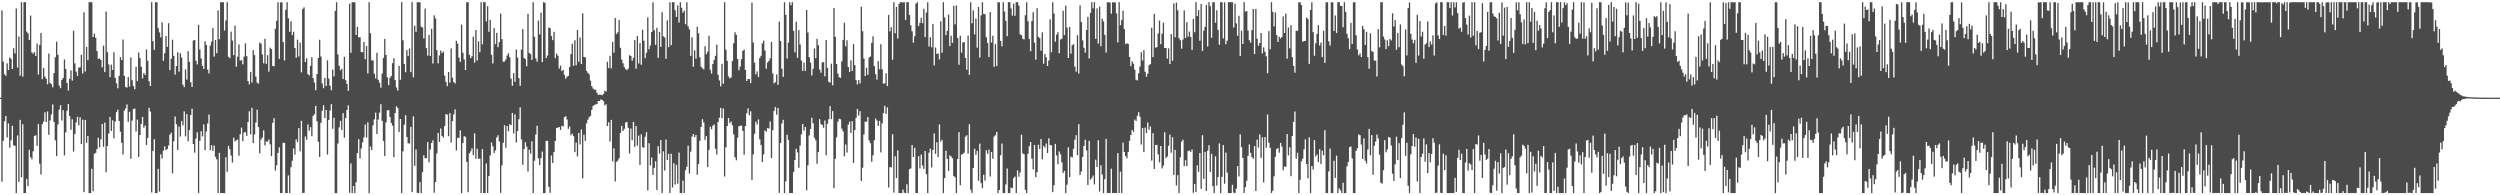 <?xml version="1.0" encoding="UTF-8"?>
<svg xmlns="http://www.w3.org/2000/svg" width="1920" height="150">
  <path d="M0 75.000h1v1.000H0zM1 7.974h1v131.617H1zM2 47.308h1v60.821H2zM3 57.009h1v36.163H3zM4 58.250h1v30.812H4zM5 48.633h1v56.959H5zM6 53.764h1v41.008H6zM7 44.129h1v69.314H7zM8 45.138h1v62.630H8zM9 52.912h1v43.685H9zM10 37.014h1v74.592H10zM11 41.140h1v70.878H11zM12 6.569h1v141.723H12zM13 51.871h1v52.106H13zM14 28.075h1v111.640H14zM15 58.121h1v33.920H15zM16 1.708h1v134.399H16zM17 58.887h1v36.512H17zM18 1.714h1v146.578H18zM19 1.708h1v146.585H19zM20 24.262h1v113.172H20zM21 25.589h1v117.378H21zM22 30.687h1v84.308H22zM23 11.940h1v108.863H23zM24 40.200h1v82.174H24zM25 41.343h1v74.870H25zM26 40.049h1v64.366H26zM27 43.024h1v60.831H27zM28 33.501h1v78.477H28zM29 57.271h1v37.925H29zM30 34.484h1v91.229H30zM31 25.298h1v108.717H31zM32 60.809h1v34.509H32zM33 52.187h1v41.185H33zM34 58.806h1v27.477H34zM35 60.454h1v33.252H35zM36 64.727h1v20.855H36zM37 41.096h1v62.499H37zM38 63.649h1v28.889H38zM39 64.737h1v23.122H39zM40 67.079h1v13.105H40zM41 56.171h1v37.407H41zM42 44.015h1v63.780H42zM43 31.978h1v87.865H43zM44 42.036h1v53.583H44zM45 65.686h1v18.511H45zM46 67.733h1v13.043H46zM47 61.464h1v31.054H47zM48 59.845h1v24.713H48zM49 45.670h1v73.640H49zM50 52.949h1v48.737H50zM51 63.753h1v21.345H51zM52 69.536h1v10.306H52zM53 60.559h1v28.540H53zM54 54.083h1v45.552H54zM55 61.922h1v29.688H55zM56 23.569h1v92.859H56zM57 48.670h1v54.265H57zM58 54.973h1v39.106H58zM59 58.317h1v31.407H59zM60 51.912h1v44.355H60zM61 51.670h1v38.398H61zM62 41.994h1v68.705H62zM63 56.410h1v35.525H63zM64 9.480h1v138.053H64zM65 54.863h1v37.221H65zM66 35.955h1v73.702H66zM67 46.247h1v58.185H67zM68 1.708h1v146.585H68zM69 1.708h1v146.584H69zM70 1.708h1v127.950H70zM71 28.438h1v118.432H71zM72 25.797h1v92.264H72zM73 28.977h1v88.450H73zM74 39.175h1v75.370H74zM75 45.249h1v60.515H75zM76 44.837h1v68.334H76zM77 46.016h1v61.022H77zM78 51.660h1v43.573H78zM79 35.080h1v77.662H79zM80 55.379h1v38.753H80zM81 8.834h1v123.481H81zM82 40.052h1v72.094H82zM83 49.479h1v53.075H83zM84 59.262h1v30.560H84zM85 49.622h1v50.905H85zM86 53.701h1v38.729H86zM87 40.200h1v66.026H87zM88 59.779h1v33.564H88zM89 64.023h1v22.087H89zM90 67.789h1v16.441H90zM91 58.255h1v34.677H91zM92 43.944h1v57.104H92zM93 46.189h1v63.539H93zM94 30.351h1v88.322H94zM95 58.287h1v26.604H95zM96 66.784h1v16.490H96zM97 67.265h1v12.960H97zM98 59.083h1v34.448H98zM99 66.452h1v19.377H99zM100 44.154h1v77.758H100zM101 61.663h1v30.886H101zM102 66.022h1v17.765H102zM103 68.570h1v14.779H103zM104 51.236h1v49.890H104zM105 62.272h1v29.574H105zM106 40.369h1v80.180H106zM107 44.589h1v59.078H107zM108 51.230h1v43.976H108zM109 60.208h1v29.716H109zM110 55.943h1v42.170H110zM111 57.541h1v38.767H111zM112 37.933h1v73.491H112zM113 46.735h1v59.148H113zM114 62.440h1v20.303H114zM115 66.011h1v19.688H115zM116 1.708h1v146.031H116zM117 31.644h1v84.253H117zM118 38.233h1v68.707H118zM119 1.708h1v146.585H119zM120 1.739h1v146.553H120zM121 21.654h1v107.977H121zM122 24.887h1v122.333H122zM123 28.742h1v89.777H123zM124 17.135h1v104.679H124zM125 46.698h1v68.990H125zM126 40.906h1v71.552H126zM127 27.649h1v87.653H127zM128 36.077h1v78.358H128zM129 17.806h1v93.896H129zM130 53.850h1v49.562H130zM131 45.149h1v56.781H131zM132 30.482h1v102.666H132zM133 42.832h1v65.644H133zM134 57.286h1v32.153H134zM135 50.746h1v44.754H135zM136 40.160h1v75.059H136zM137 55.050h1v42.108H137zM138 40.879h1v63.991H138zM139 44.116h1v48.791H139zM140 65.049h1v31.241H140zM141 66.929h1v18.617H141zM142 53.291h1v51.395H142zM143 61.154h1v26.480H143zM144 39.262h1v69.247H144zM145 47.516h1v52.411H145zM146 63.170h1v25.148H146zM147 66.728h1v16.712H147zM148 31.115h1v79.507H148zM149 30.708h1v86.545H149zM150 46.573h1v59.795H150zM151 49.439h1v52.079H151zM152 18.991h1v129.203H152zM153 38.028h1v70.123H153zM154 44.891h1v55.873H154zM155 50.637h1v54.132H155zM156 52.919h1v42.684H156zM157 31.726h1v83.583H157zM158 34.622h1v66.335H158zM159 53.474h1v41.399H159zM160 56.381h1v31.594H160zM161 35.024h1v80.317H161zM162 32.074h1v79.493H162zM163 21.466h1v94.334H163zM164 43.460h1v68.314H164zM165 30.678h1v89.742H165zM166 40.838h1v81.567H166zM167 7.920h1v140.372H167zM168 30.095h1v87.312H168zM169 1.708h1v146.585H169zM170 1.715h1v146.492H170zM171 1.708h1v146.585H171zM172 23.460h1v124.830H172zM173 15.796h1v104.969H173zM174 1.708h1v130.231H174zM175 43.635h1v68.416H175zM176 44.610h1v69.965H176zM177 24.291h1v95.152H177zM178 31.167h1v93.693H178zM179 42.399h1v63.313H179zM180 19.691h1v88.733H180zM181 51.263h1v56.493H181zM182 43.538h1v63.599H182zM183 34.084h1v85.555H183zM184 46.606h1v56.453H184zM185 46.157h1v51.843H185zM186 49.348h1v59.036H186zM187 43.471h1v58.339H187zM188 33.326h1v68.179H188zM189 43.101h1v61.259H189zM190 62.293h1v31.400H190zM191 64.789h1v20.657H191zM192 55.204h1v47.972H192zM193 63.375h1v19.468H193zM194 38.485h1v71.443H194zM195 42.340h1v60.911H195zM196 58.807h1v35.286H196zM197 63.463h1v20.819H197zM198 64.257h1v33.354H198zM199 32.679h1v85.073H199zM200 33.537h1v73.582H200zM201 41.903h1v63.708H201zM202 48.653h1v51.431H202zM203 29.785h1v81.871H203zM204 49.124h1v59.469H204zM205 42.403h1v66.473H205zM206 55.053h1v52.074H206zM207 36.600h1v74.238H207zM208 37.658h1v82.293H208zM209 50.578h1v43.725H209zM210 50.972h1v39.788H210zM211 22.128h1v108.919H211zM212 15.991h1v110.960H212zM213 1.716h1v115.721H213zM214 45.214h1v67.955H214zM215 1.922h1v146.362H215zM216 1.729h1v146.562H216zM217 32.324h1v77.276H217zM218 46.454h1v63.245H218zM219 7.515h1v140.777H219zM220 1.708h1v146.585H220zM221 14.012h1v120.691H221zM222 24.400h1v123.892H222zM223 16.402h1v111.988H223zM224 26.947h1v96.506H224zM225 24.365h1v89.646H225zM226 36.823h1v81.906H226zM227 44.368h1v62.607H227zM228 30.457h1v78.644H228zM229 43.400h1v54.987H229zM230 32.737h1v83.411H230zM231 55.563h1v37.219H231zM232 6.861h1v141.431H232zM233 5.607h1v142.477H233zM234 47.614h1v57.204H234zM235 44.818h1v62.498H235zM236 56.916h1v38.630H236zM237 57.965h1v42.438H237zM238 50.517h1v47.154H238zM239 43.922h1v60.691H239zM240 59.971h1v29.029H240zM241 63.387h1v24.329H241zM242 69.317h1v12.008H242zM243 56.952h1v36.234H243zM244 44.551h1v64.349H244zM245 30.516h1v90.002H245zM246 43.439h1v50.858H246zM247 64.178h1v20.857H247zM248 67.737h1v13.095H248zM249 59.848h1v30.754H249zM250 66.073h1v18.388H250zM251 46.399h1v72.335H251zM252 60.261h1v31.824H252zM253 65.836h1v19.122H253zM254 69.319h1v10.711H254zM255 53.383h1v45.475H255zM256 58.629h1v31.805H256zM257 8.365h1v139.924H257zM258 1.708h1v146.575H258zM259 41.792h1v68.507H259zM260 50.489h1v47.414H260zM261 54.036h1v38.771H261zM262 52.881h1v46.927H262zM263 60.726h1v26.112H263zM264 43.633h1v62.103H264zM265 61.605h1v29.048H265zM266 64.448h1v19.964H266zM267 69.742h1v11.199H267zM268 2.850h1v145.229H268zM269 40.565h1v84.912H269zM270 1.708h1v146.585H270zM271 1.708h1v141.125H271zM272 1.776h1v146.500H272zM273 26.837h1v113.168H273zM274 20.595h1v96.922H274zM275 28.667h1v78.224H275zM276 28.518h1v93.164H276zM277 39.911h1v74.098H277zM278 40.178h1v69.063H278zM279 32.221h1v73.226H279zM280 45.470h1v50.137H280zM281 35.437h1v70.162H281zM282 56.410h1v37.554H282zM283 1.710h1v146.557H283zM284 25.493h1v87.055H284zM285 46.272h1v68.922H285zM286 46.494h1v49.769H286zM287 56.569h1v35.135H287zM288 60.216h1v26.270H288zM289 40.547h1v62.295H289zM290 61.311h1v30.524H290zM291 63.487h1v22.983H291zM292 67.328h1v12.701H292zM293 56.483h1v36.323H293zM294 44.465h1v63.783H294zM295 29.934h1v89.857H295zM296 42.232h1v51.770H296zM297 59.378h1v25.344H297zM298 65.363h1v19.226H298zM299 59.757h1v30.160H299zM300 58.410h1v36.020H300zM301 48.553h1v47.893H301zM302 44.749h1v75.979H302zM303 61.492h1v25.364H303zM304 67.166h1v14.519H304zM305 69.540h1v13.455H305zM306 50.590h1v50.778H306zM307 61.223h1v30.184H307zM308 1.708h1v146.585H308zM309 30.901h1v85.309H309zM310 49.085h1v46.666H310zM311 55.502h1v32.962H311zM312 38.523h1v66.650H312zM313 43.103h1v66.971H313zM314 37.221h1v72.988H314zM315 55.388h1v41.988H315zM316 1.709h1v145.825H316zM317 59.402h1v29.983H317zM318 19.749h1v107.580H318zM319 24.460h1v90.371H319zM320 1.708h1v146.340H320zM321 1.708h1v146.585H321zM322 1.717h1v138.144H322zM323 20.537h1v127.755H323zM324 21.103h1v111.100H324zM325 29.482h1v89.793H325zM326 6.603h1v115.019H326zM327 36.901h1v84.599H327zM328 42.678h1v66.417H328zM329 26.887h1v97.783H329zM330 43.031h1v71.771H330zM331 22.121h1v87.661H331zM332 48.812h1v58.962H332zM333 11.786h1v136.189H333zM334 14.148h1v125.608H334zM335 38.479h1v79.388H335zM336 48.621h1v53.449H336zM337 42.614h1v66.340H337zM338 38.774h1v59.894H338zM339 40.736h1v63.669H339zM340 39.604h1v65.984H340zM341 58.047h1v38.827H341zM342 62.836h1v24.810H342zM343 66.182h1v21.854H343zM344 55.300h1v49.333H344zM345 63.488h1v23.383H345zM346 37.216h1v72.297H346zM347 59.641h1v33.413H347zM348 62.992h1v24.813H348zM349 64.127h1v19.882H349zM350 31.406h1v84.229H350zM351 33.553h1v72.325H351zM352 44.314h1v61.534H352zM353 47.508h1v52.631H353zM354 18.929h1v129.327H354zM355 40.435h1v69.467H355zM356 45.643h1v58.906H356zM357 53.746h1v51.373H357zM358 1.708h1v122.645H358zM359 1.730h1v145.935H359zM360 42.162h1v75.599H360zM361 44.645h1v71.567H361zM362 43.211h1v70.713H362zM363 28.177h1v90.972H363zM364 48.068h1v54.373H364zM365 23.058h1v98.878H365zM366 46.520h1v67.716H366zM367 31.750h1v90.082H367zM368 40.071h1v81.803H368zM369 1.708h1v146.584H369zM370 33.993h1v80.518H370zM371 1.708h1v146.585H371zM372 1.708h1v146.585H372zM373 16.435h1v109.118H373zM374 4.738h1v143.555H374zM375 24.379h1v110.847H375zM376 15.245h1v104.123H376zM377 42.152h1v67.239H377zM378 48.797h1v63.529H378zM379 21.576h1v95.862H379zM380 33.966h1v81.547H380zM381 25.225h1v80.331H381zM382 36.230h1v67.658H382zM383 32.344h1v76.266H383zM384 10.433h1v137.691H384zM385 30.034h1v97.007H385zM386 47.447h1v62.219H386zM387 47.282h1v48.919H387zM388 45.677h1v67.846H388zM389 42.583h1v54.218H389zM390 40.888h1v59.850H390zM391 44.047h1v51.456H391zM392 60.362h1v35.746H392zM393 65.819h1v20.905H393zM394 56.171h1v46.323H394zM395 62.759h1v25.072H395zM396 37.970h1v71.546H396zM397 44.213h1v56.444H397zM398 60.029h1v31.592H398zM399 65.911h1v16.540H399zM400 38.100h1v68.947H400zM401 22.330h1v104.301H401zM402 44.491h1v69.938H402zM403 45.479h1v63.740H403zM404 50.891h1v61.692H404zM405 10.619h1v121.138H405zM406 40.692h1v74.287H406zM407 41.576h1v76.383H407zM408 46.038h1v62.470H408zM409 1.718h1v146.484H409zM410 28.254h1v95.171H410zM411 44.802h1v58.510H411zM412 47.366h1v49.220H412zM413 15.772h1v105.888H413zM414 26.476h1v100.349H414zM415 9.750h1v111.587H415zM416 47.692h1v68.672H416zM417 1.709h1v146.582H417zM418 2.030h1v146.253H418zM419 44.572h1v63.688H419zM420 42.644h1v65.509H420zM421 21.142h1v122.324H421zM422 21.656h1v126.410H422zM423 27.718h1v91.747H423zM424 30.825h1v94.364H424zM425 24.432h1v92.350H425zM426 44.690h1v63.523H426zM427 41.158h1v57.157H427zM428 42.813h1v55.113H428zM429 52.647h1v44.889H429zM430 50.399h1v49.371H430zM431 54.559h1v42.060H431zM432 53.734h1v43.511H432zM433 57.571h1v32.363H433zM434 60.401h1v28.829H434zM435 58.894h1v32.894H435zM436 58.219h1v40.774H436zM437 51.442h1v45.662H437zM438 41.558h1v62.346H438zM439 33.662h1v68.969H439zM440 50.546h1v54.055H440zM441 30.909h1v85.995H441zM442 50.134h1v59.413H442zM443 23.028h1v97.142H443zM444 47.478h1v54.622H444zM445 28.791h1v82.148H445zM446 49.160h1v50.290H446zM447 10.247h1v126.766H447zM448 43.731h1v59.718H448zM449 44.072h1v64.111H449zM450 54.449h1v40.341H450zM451 55.839h1v36.113H451zM452 57.115h1v32.887H452zM453 61.893h1v27.159H453zM454 66.216h1v18.152H454zM455 67.973h1v13.497H455zM456 68.839h1v11.697H456zM457 68.937h1v11.338H457zM458 71.346h1v8.470H458zM459 72.960h1v4.647H459zM460 72.584h1v5.081H460zM461 72.731h1v3.597H461zM462 73.145h1v3.531H462zM463 72.123h1v5.535H463zM464 69.629h1v11.319H464zM465 70.363h1v9.713H465zM466 47.414h1v49.361H466zM467 52.284h1v41.613H467zM468 42.927h1v65.759H468zM469 52.512h1v39.544H469zM470 32.126h1v91.826H470zM471 40.448h1v73.486H471zM472 13.868h1v125.514H472zM473 26.158h1v98.133H473zM474 24.827h1v98.439H474zM475 15.386h1v106.123H475zM476 36.692h1v65.357H476zM477 45.716h1v50.936H477zM478 48.589h1v52.007H478zM479 51.603h1v47.340H479zM480 53.165h1v40.951H480zM481 53.840h1v39.819H481zM482 52.703h1v45.500H482zM483 42.371h1v75.497H483zM484 42.963h1v55.749H484zM485 46.713h1v60.990H485zM486 44.481h1v49.130H486zM487 30.723h1v82.020H487zM488 52.784h1v44.024H488zM489 27.658h1v84.178H489zM490 48.724h1v55.436H490zM491 33.020h1v93.632H491zM492 49.723h1v53.460H492zM493 22.894h1v89.978H493zM494 31.209h1v82.374H494zM495 44.672h1v60.316H495zM496 40.505h1v60.991H496zM497 13.360h1v132.903H497zM498 37.855h1v72.188H498zM499 34.794h1v92.222H499zM500 24.645h1v96.357H500zM501 1.809h1v132.537H501zM502 23.312h1v105.627H502zM503 34.434h1v89.424H503zM504 21.276h1v124.615H504zM505 44.392h1v67.866H505zM506 24.535h1v93.451H506zM507 36.010h1v71.582H507zM508 9.434h1v138.858H508zM509 27.904h1v88.342H509zM510 28.788h1v102.193H510zM511 45.137h1v62.053H511zM512 15.610h1v107.291H512zM513 36.179h1v81.998H513zM514 1.729h1v146.460H514zM515 34.735h1v83.343H515zM516 1.708h1v142.337H516zM517 1.708h1v123.618H517zM518 7.850h1v133.886H518zM519 12.936h1v113.623H519zM520 4.023h1v137.016H520zM521 17.374h1v99.807H521zM522 1.708h1v146.585H522zM523 5.937h1v142.355H523zM524 9.721h1v128.988H524zM525 8.156h1v140.058H525zM526 18.661h1v112.099H526zM527 1.708h1v126.342H527zM528 20.286h1v91.630H528zM529 22.602h1v110.663H529zM530 42.866h1v73.589H530zM531 28.673h1v76.255H531zM532 51.229h1v51.662H532zM533 38.650h1v66.670H533zM534 45.074h1v58.566H534zM535 20.537h1v113.712H535zM536 25.553h1v100.350H536zM537 44.054h1v64.100H537zM538 51.222h1v46.258H538zM539 52.514h1v39.055H539zM540 53.255h1v40.857H540zM541 35.481h1v71.916H541zM542 41.678h1v62.816H542zM543 39.662h1v88.719H543zM544 27.391h1v87.749H544zM545 53.537h1v43.778H545zM546 56.506h1v42.785H546zM547 49.097h1v47.476H547zM548 46.020h1v49.580H548zM549 42.917h1v71.243H549zM550 34.311h1v84.396H550zM551 57.420h1v36.336H551zM552 61.771h1v28.629H552zM553 66.369h1v16.541H553zM554 48.992h1v41.788H554zM555 64.316h1v18.999H555zM556 1.708h1v133.884H556zM557 38.151h1v74.961H557zM558 46.734h1v50.086H558zM559 58.646h1v32.028H559zM560 60.232h1v34.362H560zM561 59.501h1v33.768H561zM562 46.880h1v49.395H562zM563 33.236h1v69.942H563zM564 24.769h1v96.065H564zM565 26.753h1v96.361H565zM566 45.307h1v60.414H566zM567 53.976h1v43.040H567zM568 51.077h1v45.508H568zM569 45.482h1v51.006H569zM570 39.064h1v61.489H570zM571 38.110h1v80.707H571zM572 53.703h1v43.055H572zM573 62.226h1v24.747H573zM574 60.679h1v22.505H574zM575 60.720h1v27.795H575zM576 63.805h1v21.703H576zM577 1.988h1v136.186H577zM578 32.595h1v86.015H578zM579 48.064h1v54.699H579zM580 57.073h1v36.351H580zM581 54.825h1v40.697H581zM582 59.207h1v32.483H582zM583 44.496h1v62.468H583zM584 42.877h1v68.503H584zM585 33.329h1v91.142H585zM586 31.181h1v87.468H586zM587 38.744h1v61.446H587zM588 52.794h1v48.423H588zM589 48.091h1v50.263H589zM590 46.827h1v51.898H590zM591 44.776h1v48.440H591zM592 32.167h1v89.294H592zM593 56.369h1v43.635H593zM594 64.031h1v21.132H594zM595 63.080h1v19.094H595zM596 57.213h1v30.921H596zM597 65.161h1v17.746H597zM598 16.511h1v131.592H598zM599 31.465h1v78.413H599zM600 52.781h1v42.096H600zM601 59.042h1v32.961H601zM602 1.744h1v146.549H602zM603 11.349h1v127.856H603zM604 44.898h1v58.534H604zM605 32.670h1v74.757H605zM606 1.708h1v146.582H606zM607 4.018h1v144.273H607zM608 1.708h1v146.584H608zM609 23.716h1v108.438H609zM610 40.214h1v82.689H610zM611 16.709h1v97.533H611zM612 44.403h1v72.640H612zM613 23.136h1v105.738H613zM614 34.199h1v77.622H614zM615 46.509h1v56.687H615zM616 54.427h1v40.816H616zM617 48.030h1v52.330H617zM618 54.470h1v43.007H618zM619 7.667h1v138.447H619zM620 25.000h1v101.970H620zM621 43.939h1v60.031H621zM622 48.057h1v50.967H622zM623 57.965h1v32.472H623zM624 52.873h1v41.830H624zM625 37.237h1v68.482H625zM626 44.643h1v63.097H626zM627 29.776h1v95.984H627zM628 34.740h1v82.118H628zM629 53.469h1v38.026H629zM630 55.787h1v39.597H630zM631 47.899h1v48.016H631zM632 47.718h1v50.445H632zM633 58.632h1v33.947H633zM634 30.670h1v88.578H634zM635 52.072h1v43.080H635zM636 62.783h1v28.794H636zM637 63.537h1v18.028H637zM638 48.897h1v42.670H638zM639 65.530h1v19.758H639zM640 6.208h1v138.277H640zM641 28.210h1v93.771H641zM642 49.186h1v56.315H642zM643 56.511h1v36.949H643zM644 59.300h1v31.961H644zM645 59.788h1v31.815H645zM646 47.142h1v51.620H646zM647 30.618h1v70.275H647zM648 17.477h1v102.567H648zM649 35.632h1v75.302H649zM650 30.901h1v86.240H650zM651 51.458h1v44.269H651zM652 55.270h1v38.176H652zM653 46.380h1v55.665H653zM654 54.481h1v38.611H654zM655 33.825h1v91.324H655zM656 49.958h1v49.924H656zM657 61.533h1v28.865H657zM658 64.820h1v18.836H658zM659 61.369h1v27.423H659zM660 64.063h1v21.342H660zM661 5.131h1v133.850H661zM662 24.009h1v104.824H662zM663 44.963h1v58.308H663zM664 58.401h1v34.919H664zM665 52.042h1v41.504H665zM666 57.422h1v32.469H666zM667 44.103h1v63.672H667zM668 43.393h1v66.636H668zM669 32.981h1v91.269H669zM670 27.923h1v91.346H670zM671 50.818h1v56.906H671zM672 56.994h1v34.019H672zM673 61.154h1v31.434H673zM674 46.918h1v49.766H674zM675 53.217h1v39.590H675zM676 33.936h1v83.101H676zM677 53.201h1v41.613H677zM678 64.174h1v22.654H678zM679 64.096h1v17.168H679zM680 56.227h1v31.275H680zM681 66.108h1v16.385H681zM682 11.447h1v132.526H682zM683 24.128h1v104.231H683zM684 20.869h1v107.637H684zM685 45.855h1v57.233H685zM686 1.708h1v146.190H686zM687 25.533h1v94.501H687zM688 5.323h1v131.424H688zM689 29.615h1v85.832H689zM690 2.973h1v145.319H690zM691 1.708h1v146.585H691zM692 1.708h1v146.572H692zM693 1.911h1v143.685H693zM694 1.708h1v146.305H694zM695 15.409h1v132.883H695zM696 1.708h1v139.816H696zM697 1.708h1v146.563H697zM698 11.585h1v118.366H698zM699 19.472h1v109.842H699zM700 24.000h1v87.434H700zM701 32.768h1v87.830H701zM702 27.814h1v85.758H702zM703 2.780h1v145.431H703zM704 1.714h1v146.579H704zM705 20.042h1v99.978H705zM706 17.496h1v111.853H706zM707 13.616h1v105.072H707zM708 17.840h1v109.313H708zM709 6.716h1v122.941H709zM710 28.499h1v87.490H710zM711 9.635h1v124.111H711zM712 1.723h1v146.507H712zM713 35.681h1v81.576H713zM714 28.525h1v85.595H714zM715 36.293h1v92.294H715zM716 18.330h1v96.824H716zM717 50.227h1v52.206H717zM718 36.467h1v81.665H718zM719 41.391h1v67.913H719zM720 41.112h1v79.521H720zM721 45.608h1v49.910H721zM722 16.337h1v92.388H722zM723 40.514h1v66.843H723zM724 1.708h1v146.583H724zM725 13.372h1v123.397H725zM726 27.056h1v88.734H726zM727 23.690h1v98.352H727zM728 11.165h1v120.173H728zM729 35.440h1v83.932H729zM730 27.368h1v92.855H730zM731 32.895h1v88.712H731zM732 4.489h1v130.704H732zM733 18.737h1v117.526H733zM734 4.188h1v144.092H734zM735 29.163h1v92.917H735zM736 49.710h1v51.770H736zM737 27.458h1v114.759H737zM738 40.423h1v78.237H738zM739 32.541h1v85.738H739zM740 32.383h1v84.811H740zM741 44.522h1v60.432H741zM742 53.625h1v50.255H742zM743 27.239h1v90.720H743zM744 57.523h1v37.877H744zM745 1.732h1v143.924H745zM746 17.865h1v130.300H746zM747 7.999h1v120.989H747zM748 26.412h1v87.852H748zM749 14.220h1v104.717H749zM750 36.633h1v79.291H750zM751 5.283h1v133.447H751zM752 44.258h1v66.074H752zM753 11.759h1v128.950H753zM754 1.708h1v142.764H754zM755 10.668h1v123.541H755zM756 10.968h1v127.721H756zM757 28.577h1v86.835H757zM758 32.955h1v85.151H758zM759 43.781h1v71.115H759zM760 9.291h1v126.293H760zM761 32.661h1v84.037H761zM762 27.445h1v94.508H762zM763 51.295h1v53.587H763zM764 33.896h1v69.991H764zM765 50.739h1v50.584H765zM766 1.708h1v146.585H766zM767 1.831h1v144.069H767zM768 31.394h1v87.902H768zM769 35.559h1v74.726H769zM770 1.708h1v146.584H770zM771 8.920h1v139.333H771zM772 16.005h1v125.640H772zM773 27.790h1v101.593H773zM774 1.708h1v146.585H774zM775 1.708h1v146.585H775zM776 6.467h1v137.562H776zM777 11.963h1v132.545H777zM778 2.825h1v133.877H778zM779 12.156h1v123.423H779zM780 1.708h1v146.584H780zM781 1.708h1v129.107H781zM782 4.243h1v131.496H782zM783 26.406h1v106.126H783zM784 26.991h1v76.475H784zM785 29.773h1v88.056H785zM786 30.314h1v88.137H786zM787 11.711h1v134.055H787zM788 1.763h1v146.464H788zM789 16.302h1v101.829H789zM790 29.986h1v82.337H790zM791 39.351h1v69.698H791zM792 16.172h1v105.663H792zM793 9.318h1v120.822H793zM794 32.694h1v78.668H794zM795 45.839h1v90.212H795zM796 6.263h1v125.909H796zM797 28.270h1v82.908H797zM798 29.289h1v85.197H798zM799 38.900h1v67.894H799zM800 24.901h1v97.588H800zM801 48.939h1v63.066H801zM802 41.540h1v71.819H802zM803 43.996h1v66.239H803zM804 50.713h1v66.813H804zM805 46.461h1v59.755H805zM806 14.844h1v96.469H806zM807 40.155h1v71.521H807zM808 1.719h1v145.839H808zM809 10.411h1v131.880H809zM810 32.006h1v78.515H810zM811 26.580h1v92.789H811zM812 24.681h1v101.391H812zM813 40.895h1v75.445H813zM814 30.359h1v88.095H814zM815 29.718h1v94.967H815zM816 8.250h1v124.544H816zM817 26.966h1v104.212H817zM818 4.332h1v143.961H818zM819 21.210h1v120.609H819zM820 44.534h1v68.618H820zM821 20.802h1v115.219H821zM822 41.219h1v79.085H822zM823 34.686h1v86.273H823zM824 33.922h1v80.432H824zM825 51.133h1v56.241H825zM826 55.056h1v48.783H826zM827 27.036h1v92.114H827zM828 56.438h1v38.872H828zM829 4.097h1v130.308H829zM830 17.013h1v114.743H830zM831 30.970h1v89.578H831zM832 36.687h1v75.402H832zM833 40.409h1v66.957H833zM834 23.021h1v92.558H834zM835 12.831h1v129.268H835zM836 44.893h1v63.282H836zM837 9.946h1v128.058H837zM838 1.708h1v135.080H838zM839 6.384h1v128.441H839zM840 1.708h1v139.865H840zM841 29.853h1v92.824H841zM842 6.454h1v121.863H842zM843 33.476h1v74.262H843zM844 5.100h1v141.945H844zM845 35.520h1v91.408H845zM846 14.365h1v119.672H846zM847 16.412h1v131.879H847zM848 26.716h1v110.856H848zM849 40.415h1v66.219H849zM850 1.708h1v146.584H850zM851 1.779h1v146.379H851zM852 1.971h1v146.321H852zM853 10.510h1v119.023H853zM854 1.708h1v146.580H854zM855 1.946h1v146.217H855zM856 1.717h1v146.464H856zM857 10.358h1v137.934H857zM858 32.565h1v85.060H858zM859 1.709h1v146.584H859zM860 19.367h1v112.474H860zM861 15.318h1v132.975H861zM862 8.192h1v101.318H862zM863 22.324h1v94.406H863zM864 33.960h1v85.965H864zM865 33.193h1v88.389H865zM866 33.717h1v82.917H866zM867 43.720h1v64.479H867zM868 50.790h1v52.965H868zM869 47.124h1v52.654H869zM870 48.894h1v52.324H870zM871 53.514h1v38.348H871zM872 61.249h1v31.619H872zM873 61.788h1v27.159H873zM874 56.264h1v29.907H874zM875 51.083h1v38.583H875zM876 40.162h1v70.818H876zM877 46.503h1v51.789H877zM878 38.528h1v78.297H878zM879 55.126h1v42.856H879zM880 58.999h1v43.258H880zM881 56.604h1v37.416H881zM882 50.062h1v49.543H882zM883 49.258h1v47.837H883zM884 21.282h1v102.044H884zM885 43.831h1v58.454H885zM886 10.612h1v119.206H886zM887 36.600h1v74.812H887zM888 36.199h1v75.064H888zM889 25.629h1v92.902H889zM890 15.761h1v108.931H890zM891 33.888h1v78.252H891zM892 25.845h1v103.489H892zM893 17.389h1v109.843H893zM894 36.888h1v64.710H894zM895 36.901h1v84.512H895zM896 45.027h1v75.136H896zM897 37.108h1v74.799H897zM898 49.178h1v54.232H898zM899 26.180h1v91.095H899zM900 46.713h1v58.632H900zM901 2.561h1v131.749H901zM902 28.642h1v86.506H902zM903 1.998h1v140.510H903zM904 7.909h1v126.619H904zM905 29.300h1v118.991H905zM906 30.926h1v89.895H906zM907 37.399h1v71.413H907zM908 30.412h1v76.897H908zM909 8.056h1v119.609H909zM910 29.132h1v93.957H910zM911 17.016h1v110.586H911zM912 28.135h1v87.854H912zM913 24.279h1v91.293H913zM914 28.424h1v88.227H914zM915 38.374h1v76.432H915zM916 14.595h1v133.463H916zM917 24.714h1v116.562H917zM918 1.708h1v145.733H918zM919 12.384h1v114.583H919zM920 7.737h1v124.233H920zM921 31.268h1v86.302H921zM922 3.138h1v141.904H922zM923 39.103h1v64.730H923zM924 23.594h1v113.801H924zM925 20.611h1v96.064H925zM926 3.917h1v142.763H926zM927 35.699h1v80.067H927zM928 1.708h1v109.843H928zM929 4.773h1v127.270H929zM930 28.962h1v89.173H930zM931 1.724h1v141.176H931zM932 1.708h1v146.585H932zM933 17.436h1v102.614H933zM934 7.896h1v134.662H934zM935 22.890h1v113.170H935zM936 34.346h1v75.779H936zM937 1.708h1v146.585H937zM938 1.708h1v134.058H938zM939 29.520h1v81.846H939zM940 1.731h1v139.418H940zM941 33.936h1v83.256H941zM942 31.174h1v101.363H942zM943 1.708h1v146.585H943zM944 1.708h1v146.585H944zM945 1.708h1v146.585H945zM946 1.710h1v140.219H946zM947 21.121h1v126.816H947zM948 2.767h1v145.526H948zM949 17.991h1v126.972H949zM950 27.493h1v100.044H950zM951 12.062h1v123.486H951zM952 42.944h1v60.207H952zM953 23.571h1v89.495H953zM954 33.815h1v87.493H954zM955 1.708h1v146.503H955zM956 8.947h1v134.767H956zM957 8.513h1v130.356H957zM958 23.488h1v96.165H958zM959 30.941h1v80.022H959zM960 32.716h1v84.623H960zM961 23.118h1v97.567H961zM962 6.872h1v115.022H962zM963 41.597h1v70.559H963zM964 6.875h1v139.776H964zM965 29.727h1v77.508H965zM966 35.111h1v78.179H966zM967 33.099h1v70.136H967zM968 25.352h1v95.932H968zM969 41.040h1v64.401H969zM970 36.413h1v103.739H970zM971 39.664h1v65.607H971zM972 43.239h1v70.149H972zM973 56.230h1v31.749H973zM974 23.892h1v85.734H974zM975 37.814h1v75.689H975zM976 1.708h1v146.495H976zM977 9.137h1v137.373H977zM978 20.334h1v115.039H978zM979 9.603h1v110.784H979zM980 26.938h1v87.608H980zM981 32.223h1v81.407H981zM982 28.203h1v89.087H982zM983 29.533h1v80.168H983zM984 28.407h1v84.158H984zM985 12.682h1v118.140H985zM986 25.369h1v102.351H986zM987 10.512h1v117.672H987zM988 45.114h1v57.846H988zM989 21.069h1v98.265H989zM990 37.137h1v75.988H990zM991 19.337h1v115.981H991zM992 43.943h1v60.451H992zM993 50.587h1v43.049H993zM994 55.826h1v29.842H994zM995 23.670h1v98.193H995zM996 23.584h1v93.760H996zM997 1.781h1v146.433H997zM998 1.783h1v136.296H998zM999 3.874h1v120.021H999zM1000 32.110h1v89.819H1000zM1001 31.527h1v83.139H1001zM1002 31.488h1v75.537H1002zM1003 13.485h1v112.543H1003zM1004 14.646h1v122.286H1004zM1005 49.070h1v56.416H1005zM1006 7.655h1v140.638H1006zM1007 1.718h1v125.757H1007zM1008 24.689h1v105.448H1008zM1009 42.809h1v64.831H1009zM1010 33.280h1v86.900H1010zM1011 26.101h1v92.574H1011zM1012 19.299h1v105.126H1012zM1013 34.982h1v79.589H1013zM1014 32.680h1v93.205H1014zM1015 43.804h1v71.927H1015zM1016 23.614h1v95.707H1016zM1017 48.272h1v51.724H1017zM1018 1.848h1v146.444H1018zM1019 1.708h1v146.563H1019zM1020 31.739h1v99.900H1020zM1021 35.034h1v79.096H1021zM1022 1.716h1v146.564H1022zM1023 1.790h1v146.502H1023zM1024 23.766h1v99.655H1024zM1025 11.885h1v124.710H1025zM1026 25.303h1v94.255H1026zM1027 1.708h1v146.585H1027zM1028 1.708h1v142.944H1028zM1029 4.430h1v141.787H1029zM1030 4.593h1v143.697H1030zM1031 20.920h1v119.403H1031zM1032 1.708h1v146.584H1032zM1033 9.113h1v139.179H1033zM1034 25.950h1v101.872H1034zM1035 29.366h1v95.027H1035zM1036 37.797h1v75.265H1036zM1037 17.557h1v94.979H1037zM1038 33.745h1v87.890H1038zM1039 1.834h1v146.435H1039zM1040 1.708h1v146.585H1040zM1041 27.089h1v88.783H1041zM1042 37.984h1v75.903H1042zM1043 42.502h1v60.695H1043zM1044 41.025h1v62.863H1044zM1045 43.810h1v67.199H1045zM1046 19.911h1v102.239H1046zM1047 22.447h1v83.918H1047zM1048 34.576h1v88.819H1048zM1049 24.459h1v101.145H1049zM1050 43.867h1v70.980H1050zM1051 52.732h1v46.232H1051zM1052 25.590h1v93.662H1052zM1053 39.121h1v64.650H1053zM1054 39.936h1v94.386H1054zM1055 46.508h1v65.401H1055zM1056 46.616h1v62.074H1056zM1057 58.729h1v44.615H1057zM1058 22.355h1v83.990H1058zM1059 36.329h1v82.435H1059zM1060 1.708h1v138.578H1060zM1061 1.708h1v139.339H1061zM1062 28.079h1v102.618H1062zM1063 30.358h1v77.244H1063zM1064 37.708h1v79.282H1064zM1065 30.910h1v83.859H1065zM1066 35.408h1v69.748H1066zM1067 29.943h1v75.792H1067zM1068 31.085h1v80.667H1068zM1069 10.182h1v123.269H1069zM1070 20.335h1v118.670H1070zM1071 15.410h1v110.714H1071zM1072 38.228h1v66.752H1072zM1073 25.297h1v97.637H1073zM1074 36.296h1v73.675H1074zM1075 18.747h1v118.014H1075zM1076 49.556h1v56.549H1076zM1077 50.857h1v44.942H1077zM1078 58.605h1v27.689H1078zM1079 22.585h1v97.115H1079zM1080 42.548h1v67.094H1080zM1081 6.227h1v136.398H1081zM1082 1.857h1v146.373H1082zM1083 25.964h1v92.621H1083zM1084 30.358h1v81.777H1084zM1085 33.268h1v69.629H1085zM1086 30.635h1v82.058H1086zM1087 48.238h1v57.350H1087zM1088 11.387h1v127.983H1088zM1089 42.694h1v63.871H1089zM1090 16.109h1v132.167H1090zM1091 28.046h1v92.613H1091zM1092 24.377h1v93.622H1092zM1093 45.087h1v61.186H1093zM1094 34.229h1v89.955H1094zM1095 33.154h1v77.711H1095zM1096 16.428h1v116.593H1096zM1097 36.161h1v81.447H1097zM1098 31.876h1v92.846H1098zM1099 34.209h1v84.130H1099zM1100 27.137h1v79.025H1100zM1101 42.707h1v66.841H1101zM1102 2.536h1v145.669H1102zM1103 1.798h1v146.136H1103zM1104 27.222h1v100.034H1104zM1105 29.946h1v80.903H1105zM1106 1.708h1v146.295H1106zM1107 1.708h1v146.577H1107zM1108 26.822h1v91.263H1108zM1109 19.983h1v110.689H1109zM1110 27.326h1v91.959H1110zM1111 1.708h1v146.585H1111zM1112 1.708h1v146.579H1112zM1113 6.204h1v142.088H1113zM1114 1.708h1v146.553H1114zM1115 11.909h1v136.384H1115zM1116 1.708h1v146.585H1116zM1117 5.668h1v130.883H1117zM1118 1.717h1v145.639H1118zM1119 10.074h1v111.149H1119zM1120 21.938h1v93.037H1120zM1121 21.216h1v101.722H1121zM1122 24.359h1v93.679H1122zM1123 1.920h1v146.371H1123zM1124 1.709h1v146.557H1124zM1125 13.873h1v111.026H1125zM1126 18.878h1v95.498H1126zM1127 26.545h1v104.524H1127zM1128 11.974h1v113.359H1128zM1129 28.759h1v97.561H1129zM1130 1.708h1v128.910H1130zM1131 27.449h1v87.106H1131zM1132 1.708h1v146.585H1132zM1133 34.807h1v75.801H1133zM1134 23.737h1v87.392H1134zM1135 37.583h1v66.440H1135zM1136 25.030h1v98.438H1136zM1137 24.759h1v94.168H1137zM1138 2.383h1v134.325H1138zM1139 47.207h1v62.529H1139zM1140 38.298h1v80.368H1140zM1141 35.215h1v87.624H1141zM1142 9.121h1v112.752H1142zM1143 38.905h1v75.589H1143zM1144 1.720h1v146.298H1144zM1145 1.715h1v146.578H1145zM1146 10.347h1v131.829H1146zM1147 12.532h1v117.035H1147zM1148 13.026h1v110.425H1148zM1149 14.077h1v132.356H1149zM1150 31.132h1v93.398H1150zM1151 9.763h1v123.538H1151zM1152 33.747h1v84.027H1152zM1153 1.879h1v146.414H1153zM1154 27.445h1v101.527H1154zM1155 5.883h1v122.401H1155zM1156 45.361h1v69.457H1156zM1157 5.395h1v136.418H1157zM1158 35.910h1v81.752H1158zM1159 31.391h1v103.186H1159zM1160 13.753h1v108.183H1160zM1161 29.061h1v90.993H1161zM1162 40.656h1v62.461H1162zM1163 22.986h1v103.925H1163zM1164 1.825h1v142.979H1164zM1165 7.813h1v140.382H1165zM1166 1.708h1v146.585H1166zM1167 10.927h1v109.887H1167zM1168 17.131h1v102.390H1168zM1169 33.773h1v77.340H1169zM1170 14.930h1v97.098H1170zM1171 34.088h1v80.040H1171zM1172 1.708h1v131.355H1172zM1173 33.116h1v78.079H1173zM1174 1.708h1v146.584H1174zM1175 16.662h1v99.897H1175zM1176 6.084h1v141.761H1176zM1177 32.981h1v87.071H1177zM1178 9.113h1v122.554H1178zM1179 38.574h1v87.194H1179zM1180 15.946h1v126.727H1180zM1181 23.556h1v92.138H1181zM1182 19.212h1v113.243H1182zM1183 21.988h1v97.744H1183zM1184 36.390h1v84.607H1184zM1185 33.489h1v78.653H1185zM1186 6.324h1v141.885H1186zM1187 1.805h1v146.445H1187zM1188 29.289h1v95.176H1188zM1189 9.164h1v121.072H1189zM1190 7.749h1v140.543H1190zM1191 1.708h1v146.579H1191zM1192 24.763h1v99.974H1192zM1193 11.801h1v134.787H1193zM1194 33.304h1v84.126H1194zM1195 1.708h1v146.585H1195zM1196 1.708h1v141.701H1196zM1197 20.658h1v127.634H1197zM1198 1.708h1v146.585H1198zM1199 17.318h1v130.935H1199zM1200 6.221h1v142.071H1200zM1201 1.708h1v135.407H1201zM1202 3.991h1v144.301H1202zM1203 2.414h1v126.385H1203zM1204 20.616h1v94.066H1204zM1205 33.746h1v80.467H1205zM1206 24.334h1v95.223H1206zM1207 7.421h1v135.443H1207zM1208 1.711h1v146.582H1208zM1209 28.591h1v95.411H1209zM1210 29.852h1v80.360H1210zM1211 29.593h1v86.733H1211zM1212 17.456h1v107.416H1212zM1213 25.802h1v93.494H1213zM1214 1.708h1v124.554H1214zM1215 29.702h1v87.206H1215zM1216 1.771h1v146.521H1216zM1217 29.767h1v90.743H1217zM1218 27.776h1v80.106H1218zM1219 42.527h1v65.041H1219zM1220 21.754h1v99.321H1220zM1221 24.854h1v84.817H1221zM1222 2.159h1v130.552H1222zM1223 47.144h1v57.002H1223zM1224 37.034h1v78.208H1224zM1225 39.425h1v79.224H1225zM1226 6.289h1v114.520H1226zM1227 38.170h1v78.436H1227zM1228 1.708h1v146.585H1228zM1229 1.755h1v145.750H1229zM1230 19.609h1v100.104H1230zM1231 26.790h1v106.711H1231zM1232 42.053h1v60.544H1232zM1233 13.874h1v128.739H1233zM1234 39.091h1v78.599H1234zM1235 3.694h1v132.325H1235zM1236 31.899h1v86.216H1236zM1237 1.708h1v144.933H1237zM1238 16.522h1v124.659H1238zM1239 5.350h1v129.319H1239zM1240 27.785h1v87.470H1240zM1241 6.727h1v128.627H1241zM1242 34.902h1v87.815H1242zM1243 28.589h1v84.110H1243zM1244 23.717h1v102.342H1244zM1245 24.275h1v97.094H1245zM1246 40.249h1v79.853H1246zM1247 21.299h1v103.567H1247zM1248 1.766h1v141.489H1248zM1249 11.781h1v135.546H1249zM1250 1.973h1v146.320H1250zM1251 25.351h1v94.898H1251zM1252 29.557h1v82.351H1252zM1253 38.754h1v72.537H1253zM1254 11.842h1v107.746H1254zM1255 29.972h1v81.295H1255zM1256 1.708h1v132.669H1256zM1257 28.945h1v80.999H1257zM1258 2.876h1v145.403H1258zM1259 16.143h1v112.270H1259zM1260 29.230h1v89.448H1260zM1261 39.090h1v73.998H1261zM1262 21.429h1v119.109H1262zM1263 37.021h1v86.060H1263zM1264 13.906h1v134.387H1264zM1265 28.098h1v98.636H1265zM1266 17.698h1v110.654H1266zM1267 21.018h1v91.595H1267zM1268 35.448h1v83.283H1268zM1269 28.334h1v86.007H1269zM1270 12.365h1v135.892H1270zM1271 13.310h1v133.543H1271zM1272 12.366h1v112.576H1272zM1273 20.696h1v104.949H1273zM1274 33.355h1v80.195H1274zM1275 1.708h1v146.584H1275zM1276 26.949h1v100.229H1276zM1277 8.282h1v139.302H1277zM1278 37.318h1v73.906H1278zM1279 1.773h1v146.520H1279zM1280 16.839h1v120.279H1280zM1281 28.663h1v96.139H1281zM1282 3.190h1v143.827H1282zM1283 29.506h1v86.451H1283zM1284 37.996h1v88.398H1284zM1285 32.729h1v74.623H1285zM1286 24.022h1v91.913H1286zM1287 43.066h1v70.626H1287zM1288 47.567h1v58.484H1288zM1289 46.607h1v52.357H1289zM1290 50.669h1v53.953H1290zM1291 53.246h1v40.954H1291zM1292 55.831h1v34.442H1292zM1293 58.797h1v29.777H1293zM1294 57.058h1v31.449H1294zM1295 62.719h1v25.138H1295zM1296 10.465h1v117.027H1296zM1297 60.971h1v28.995H1297zM1298 57.129h1v33.559H1298zM1299 65.753h1v17.908H1299zM1300 59.222h1v36.555H1300zM1301 64.805h1v21.907H1301zM1302 43.663h1v61.950H1302zM1303 61.771h1v26.461H1303zM1304 27.824h1v94.875H1304zM1305 51.123h1v46.789H1305zM1306 26.542h1v87.464H1306zM1307 46.467h1v52.308H1307zM1308 21.934h1v97.045H1308zM1309 16.063h1v115.230H1309zM1310 45.216h1v62.923H1310zM1311 33.292h1v79.322H1311zM1312 51.000h1v47.526H1312zM1313 1.718h1v124.950H1313zM1314 55.298h1v35.422H1314zM1315 49.109h1v50.140H1315zM1316 60.086h1v30.635H1316zM1317 34.700h1v71.247H1317zM1318 61.119h1v27.767H1318zM1319 46.448h1v61.766H1319zM1320 47.730h1v52.561H1320zM1321 30.596h1v91.157H1321zM1322 29.804h1v89.175H1322zM1323 1.762h1v146.463H1323zM1324 18.377h1v109.708H1324zM1325 2.302h1v140.491H1325zM1326 30.409h1v100.169H1326zM1327 1.749h1v145.956H1327zM1328 6.715h1v130.746H1328zM1329 1.708h1v146.585H1329zM1330 1.708h1v146.585H1330zM1331 1.805h1v146.488H1331zM1332 1.708h1v146.584H1332zM1333 25.178h1v95.965H1333zM1334 10.228h1v130.050H1334zM1335 1.720h1v126.780H1335zM1336 1.713h1v127.280H1336zM1337 30.725h1v88.081H1337zM1338 30.710h1v80.875H1338zM1339 49.337h1v55.207H1339zM1340 25.197h1v91.745H1340zM1341 49.455h1v56.958H1341zM1342 26.678h1v96.547H1342zM1343 38.668h1v75.541H1343zM1344 40.323h1v66.542H1344zM1345 55.539h1v40.305H1345zM1346 48.726h1v54.419H1346zM1347 49.379h1v48.429H1347zM1348 17.635h1v90.499H1348zM1349 41.789h1v67.960H1349zM1350 31.183h1v89.469H1350zM1351 40.240h1v67.268H1351zM1352 45.337h1v58.291H1352zM1353 38.800h1v65.537H1353zM1354 46.799h1v60.969H1354zM1355 26.352h1v79.965H1355zM1356 55.130h1v33.016H1356zM1357 28.156h1v95.674H1357zM1358 50.343h1v45.439H1358zM1359 36.042h1v64.954H1359zM1360 64.241h1v20.151H1360zM1361 36.015h1v75.244H1361zM1362 59.288h1v35.335H1362zM1363 1.743h1v146.550H1363zM1364 1.740h1v118.515H1364zM1365 21.498h1v118.602H1365zM1366 33.543h1v91.102H1366zM1367 32.216h1v81.262H1367zM1368 45.755h1v60.762H1368zM1369 40.719h1v69.454H1369zM1370 43.490h1v66.562H1370zM1371 14.728h1v119.301H1371zM1372 42.533h1v80.847H1372zM1373 34.600h1v72.682H1373zM1374 44.519h1v63.773H1374zM1375 55.235h1v47.719H1375zM1376 41.453h1v66.301H1376zM1377 44.542h1v52.521H1377zM1378 18.723h1v104.704H1378zM1379 45.737h1v56.648H1379zM1380 20.125h1v100.514H1380zM1381 61.666h1v29.469H1381zM1382 50.423h1v44.628H1382zM1383 56.880h1v33.554H1383zM1384 20.670h1v100.551H1384zM1385 46.205h1v59.848H1385zM1386 38.726h1v65.007H1386zM1387 59.467h1v34.111H1387zM1388 44.810h1v76.497H1388zM1389 50.696h1v49.415H1389zM1390 27.617h1v79.759H1390zM1391 45.285h1v62.358H1391zM1392 23.203h1v86.541H1392zM1393 27.113h1v79.492H1393zM1394 41.208h1v61.550H1394zM1395 59.557h1v31.271H1395zM1396 27.080h1v74.746H1396zM1397 1.708h1v146.585H1397zM1398 1.708h1v146.585H1398zM1399 10.676h1v137.616H1399zM1400 16.656h1v119.053H1400zM1401 23.286h1v102.182H1401zM1402 19.820h1v104.036H1402zM1403 19.892h1v108.639H1403zM1404 27.150h1v97.462H1404zM1405 32.117h1v78.910H1405zM1406 41.031h1v61.482H1406zM1407 30.453h1v88.894H1407zM1408 42.785h1v65.791H1408zM1409 23.492h1v91.346H1409zM1410 36.244h1v82.887H1410zM1411 37.253h1v68.322H1411zM1412 52.511h1v49.857H1412zM1413 44.875h1v57.672H1413zM1414 46.429h1v52.331H1414zM1415 50.303h1v47.049H1415zM1416 18.072h1v88.083H1416zM1417 39.781h1v69.472H1417zM1418 33.358h1v85.146H1418zM1419 46.252h1v50.526H1419zM1420 39.726h1v66.250H1420zM1421 63.688h1v24.153H1421zM1422 26.318h1v83.164H1422zM1423 49.579h1v51.657H1423zM1424 25.607h1v97.498H1424zM1425 52.500h1v43.053H1425zM1426 36.461h1v64.854H1426zM1427 59.339h1v29.701H1427zM1428 35.617h1v78.281H1428zM1429 58.089h1v37.470H1429zM1430 1.708h1v146.552H1430zM1431 13.942h1v134.338H1431zM1432 5.075h1v133.946H1432zM1433 7.729h1v131.900H1433zM1434 7.227h1v136.971H1434zM1435 16.357h1v113.385H1435zM1436 1.708h1v135.410H1436zM1437 1.708h1v146.585H1437zM1438 9.159h1v125.390H1438zM1439 6.539h1v134.904H1439zM1440 27.945h1v109.622H1440zM1441 39.953h1v86.284H1441zM1442 34.152h1v84.114H1442zM1443 30.758h1v75.928H1443zM1444 54.494h1v46.501H1444zM1445 4.898h1v116.951H1445zM1446 52.271h1v67.462H1446zM1447 18.126h1v100.879H1447zM1448 55.413h1v40.864H1448zM1449 49.385h1v53.424H1449zM1450 59.830h1v29.835H1450zM1451 15.245h1v100.811H1451zM1452 37.377h1v81.160H1452zM1453 39.863h1v63.376H1453zM1454 59.510h1v38.716H1454zM1455 16.026h1v131.711H1455zM1456 3.076h1v128.696H1456zM1457 3.360h1v127.202H1457zM1458 22.677h1v113.147H1458zM1459 32.709h1v91.260H1459zM1460 1.758h1v146.502H1460zM1461 13.091h1v134.812H1461zM1462 17.478h1v116.322H1462zM1463 32.874h1v99.822H1463zM1464 1.708h1v146.585H1464zM1465 1.708h1v146.584H1465zM1466 1.708h1v146.560H1466zM1467 12.469h1v131.207H1467zM1468 11.087h1v126.866H1468zM1469 17.365h1v102.255H1469zM1470 7.590h1v136.623H1470zM1471 1.728h1v146.564H1471zM1472 9.524h1v129.970H1472zM1473 18.979h1v110.955H1473zM1474 19.727h1v103.192H1474zM1475 39.062h1v93.888H1475zM1476 18.994h1v118.977H1476zM1477 10.586h1v123.972H1477zM1478 24.454h1v104.885H1478zM1479 37.102h1v71.880H1479zM1480 30.434h1v81.583H1480zM1481 21.880h1v89.990H1481zM1482 37.788h1v75.885H1482zM1483 24.719h1v101.184H1483zM1484 23.008h1v93.559H1484zM1485 30.643h1v104.983H1485zM1486 31.084h1v80.340H1486zM1487 34.445h1v79.333H1487zM1488 43.208h1v68.014H1488zM1489 26.614h1v83.541H1489zM1490 36.032h1v84.318H1490zM1491 17.954h1v111.230H1491zM1492 37.429h1v82.351H1492zM1493 38.127h1v83.675H1493zM1494 22.959h1v101.151H1494zM1495 30.968h1v93.061H1495zM1496 50.500h1v57.348H1496zM1497 11.354h1v129.049H1497zM1498 1.742h1v140.549H1498zM1499 1.708h1v131.484H1499zM1500 16.492h1v109.857H1500zM1501 28.578h1v106.100H1501zM1502 23.936h1v102.620H1502zM1503 23.089h1v102.412H1503zM1504 13.949h1v118.012H1504zM1505 18.630h1v113.979H1505zM1506 1.832h1v146.460H1506zM1507 21.367h1v107.858H1507zM1508 29.299h1v91.785H1508zM1509 25.942h1v105.816H1509zM1510 20.130h1v109.797H1510zM1511 30.110h1v93.609H1511zM1512 18.302h1v118.066H1512zM1513 22.559h1v110.370H1513zM1514 19.653h1v92.335H1514zM1515 40.990h1v64.568H1515zM1516 36.789h1v75.046H1516zM1517 38.015h1v85.558H1517zM1518 26.663h1v88.535H1518zM1519 32.962h1v75.361H1519zM1520 32.105h1v85.259H1520zM1521 42.774h1v66.836H1521zM1522 33.225h1v76.375H1522zM1523 40.392h1v73.903H1523zM1524 39.268h1v71.911H1524zM1525 11.809h1v118.779H1525zM1526 33.197h1v83.608H1526zM1527 1.708h1v140.480H1527zM1528 26.015h1v107.375H1528zM1529 27.722h1v92.896H1529zM1530 45.507h1v56.039H1530zM1531 1.708h1v146.584H1531zM1532 1.744h1v146.519H1532zM1533 1.708h1v146.585H1533zM1534 4.405h1v143.887H1534zM1535 7.141h1v129.324H1535zM1536 1.716h1v144.640H1536zM1537 13.058h1v112.727H1537zM1538 6.947h1v141.337H1538zM1539 13.354h1v134.923H1539zM1540 3.206h1v134.426H1540zM1541 38.468h1v70.006H1541zM1542 22.085h1v114.995H1542zM1543 37.282h1v72.367H1543zM1544 8.987h1v134.919H1544zM1545 23.797h1v98.217H1545zM1546 29.011h1v80.712H1546zM1547 33.860h1v77.156H1547zM1548 18.771h1v85.295H1548zM1549 40.319h1v69.729H1549zM1550 23.204h1v98.244H1550zM1551 22.077h1v106.433H1551zM1552 32.852h1v103.207H1552zM1553 31.427h1v78.972H1553zM1554 32.720h1v82.705H1554zM1555 43.535h1v69.295H1555zM1556 26.571h1v81.014H1556zM1557 36.827h1v83.236H1557zM1558 36.848h1v82.003H1558zM1559 15.581h1v115.374H1559zM1560 45.984h1v68.008H1560zM1561 23.697h1v103.318H1561zM1562 29.411h1v85.637H1562zM1563 41.811h1v83.961H1563zM1564 50.051h1v57.045H1564zM1565 1.708h1v146.491H1565zM1566 1.978h1v134.086H1566zM1567 1.708h1v146.585H1567zM1568 13.995h1v134.010H1568zM1569 1.708h1v146.583H1569zM1570 1.712h1v143.877H1570zM1571 1.708h1v146.585H1571zM1572 8.003h1v140.290H1572zM1573 8.270h1v136.954H1573zM1574 1.720h1v128.182H1574zM1575 21.630h1v103.122H1575zM1576 27.348h1v117.902H1576zM1577 1.708h1v146.083H1577zM1578 1.708h1v140.875H1578zM1579 24.879h1v85.608H1579zM1580 2.318h1v145.975H1580zM1581 30.285h1v87.678H1581zM1582 42.171h1v63.896H1582zM1583 28.732h1v90.387H1583zM1584 38.012h1v80.005H1584zM1585 35.216h1v73.556H1585zM1586 20.725h1v91.217H1586zM1587 32.605h1v77.294H1587zM1588 44.316h1v68.957H1588zM1589 37.694h1v75.958H1589zM1590 9.446h1v128.477H1590zM1591 2.858h1v145.434H1591zM1592 8.480h1v139.807H1592zM1593 23.313h1v119.018H1593zM1594 1.708h1v146.583H1594zM1595 1.708h1v146.585H1595zM1596 1.782h1v136.318H1596zM1597 1.758h1v146.534H1597zM1598 1.708h1v146.585H1598zM1599 1.708h1v146.585H1599zM1600 7.171h1v141.122H1600zM1601 8.967h1v139.315H1601zM1602 11.698h1v124.570H1602zM1603 3.925h1v144.367H1603zM1604 1.708h1v125.053H1604zM1605 1.708h1v146.492H1605zM1606 16.833h1v102.213H1606zM1607 1.708h1v146.570H1607zM1608 31.364h1v97.411H1608zM1609 1.708h1v135.118H1609zM1610 32.143h1v84.365H1610zM1611 1.708h1v146.584H1611zM1612 1.729h1v146.563H1612zM1613 11.083h1v121.491H1613zM1614 27.118h1v84.860H1614zM1615 1.750h1v146.504H1615zM1616 28.439h1v111.657H1616zM1617 9.089h1v139.144H1617zM1618 30.166h1v103.050H1618zM1619 11.755h1v110.453H1619zM1620 14.363h1v114.649H1620zM1621 19.322h1v110.684H1621zM1622 20.267h1v115.167H1622zM1623 43.761h1v82.571H1623zM1624 2.433h1v145.859H1624zM1625 11.006h1v121.330H1625zM1626 1.716h1v146.576H1626zM1627 38.979h1v68.538H1627zM1628 19.485h1v118.730H1628zM1629 22.202h1v93.457H1629zM1630 6.075h1v141.044H1630zM1631 35.614h1v76.195H1631zM1632 1.708h1v146.585H1632zM1633 16.907h1v131.386H1633zM1634 1.821h1v146.471H1634zM1635 20.452h1v122.222H1635zM1636 29.019h1v99.691H1636zM1637 24.310h1v99.636H1637zM1638 1.708h1v146.356H1638zM1639 8.570h1v131.229H1639zM1640 1.708h1v139.120H1640zM1641 1.708h1v143.695H1641zM1642 1.723h1v146.562H1642zM1643 16.652h1v108.958H1643zM1644 26.673h1v103.015H1644zM1645 1.708h1v146.546H1645zM1646 13.944h1v109.949H1646zM1647 25.955h1v102.590H1647zM1648 34.264h1v69.933H1648zM1649 11.781h1v136.499H1649zM1650 45.914h1v75.315H1650zM1651 23.309h1v99.559H1651zM1652 36.059h1v78.917H1652zM1653 9.299h1v138.988H1653zM1654 21.273h1v108.906H1654zM1655 4.890h1v117.996H1655zM1656 32.444h1v82.280H1656zM1657 1.710h1v143.616H1657zM1658 4.916h1v131.417H1658zM1659 1.708h1v146.585H1659zM1660 40.553h1v79.256H1660zM1661 1.708h1v146.580H1661zM1662 1.749h1v146.544H1662zM1663 6.206h1v133.772H1663zM1664 23.438h1v107.473H1664zM1665 39.743h1v78.173H1665zM1666 1.708h1v146.585H1666zM1667 1.737h1v146.556H1667zM1668 1.708h1v146.268H1668zM1669 7.227h1v141.065H1669zM1670 27.233h1v104.039H1670zM1671 1.724h1v146.568H1671zM1672 5.502h1v142.730H1672zM1673 26.470h1v106.201H1673zM1674 1.835h1v146.421H1674zM1675 19.052h1v109.231H1675zM1676 1.708h1v133.251H1676zM1677 34.078h1v80.672H1677zM1678 1.724h1v146.500H1678zM1679 1.711h1v146.582H1679zM1680 13.788h1v117.766H1680zM1681 26.805h1v91.038H1681zM1682 5.131h1v143.090H1682zM1683 1.708h1v142.119H1683zM1684 4.654h1v143.436H1684zM1685 1.708h1v146.510H1685zM1686 43.428h1v67.468H1686zM1687 12.561h1v114.039H1687zM1688 37.535h1v80.392H1688zM1689 16.258h1v117.664H1689zM1690 43.328h1v58.310H1690zM1691 1.708h1v146.585H1691zM1692 14.402h1v116.509H1692zM1693 4.312h1v138.837H1693zM1694 44.686h1v66.650H1694zM1695 14.307h1v120.540H1695zM1696 26.427h1v100.050H1696zM1697 4.655h1v143.168H1697zM1698 30.200h1v81.394H1698zM1699 1.714h1v146.578H1699zM1700 1.708h1v146.583H1700zM1701 1.708h1v146.482H1701zM1702 1.708h1v146.585H1702zM1703 3.076h1v145.023H1703zM1704 1.708h1v146.585H1704zM1705 1.708h1v135.290H1705zM1706 1.709h1v146.583H1706zM1707 10.524h1v130.668H1707zM1708 1.708h1v146.585H1708zM1709 1.708h1v146.585H1709zM1710 8.488h1v139.805H1710zM1711 14.754h1v133.538H1711zM1712 1.708h1v146.585H1712zM1713 5.295h1v128.479H1713zM1714 21.322h1v100.952H1714zM1715 29.723h1v91.761H1715zM1716 14.537h1v133.724H1716zM1717 38.094h1v85.247H1717zM1718 1.708h1v146.585H1718zM1719 42.870h1v60.566H1719zM1720 15.554h1v124.910H1720zM1721 1.743h1v127.164H1721zM1722 1.840h1v121.474H1722zM1723 30.993h1v85.155H1723zM1724 7.216h1v131.075H1724zM1725 1.708h1v146.585H1725zM1726 1.719h1v146.573H1726zM1727 1.820h1v146.472H1727zM1728 32.055h1v98.078H1728zM1729 1.708h1v146.501H1729zM1730 7.892h1v140.401H1730zM1731 1.708h1v146.580H1731zM1732 9.545h1v137.997H1732zM1733 1.728h1v146.565H1733zM1734 1.708h1v138.925H1734zM1735 1.725h1v133.404H1735zM1736 1.708h1v145.192H1736zM1737 1.934h1v146.359H1737zM1738 1.708h1v146.585H1738zM1739 1.708h1v146.557H1739zM1740 1.708h1v146.585H1740zM1741 1.708h1v146.496H1741zM1742 1.742h1v146.551H1742zM1743 1.708h1v137.143H1743zM1744 17.423h1v115.693H1744zM1745 1.708h1v146.531H1745zM1746 1.708h1v146.585H1746zM1747 1.728h1v146.564H1747zM1748 2.529h1v145.706H1748zM1749 1.708h1v124.954H1749zM1750 1.708h1v146.585H1750zM1751 28.530h1v116.002H1751zM1752 2.411h1v145.882H1752zM1753 3.512h1v131.074H1753zM1754 1.708h1v146.584H1754zM1755 8.459h1v139.541H1755zM1756 1.708h1v146.554H1756zM1757 22.611h1v107.998H1757zM1758 2.079h1v145.730H1758zM1759 1.708h1v131.095H1759zM1760 1.708h1v136.170H1760zM1761 1.708h1v146.016H1761zM1762 1.708h1v146.517H1762zM1763 1.709h1v146.584H1763zM1764 1.708h1v143.498H1764zM1765 1.727h1v144.415H1765zM1766 1.712h1v145.742H1766zM1767 1.708h1v146.585H1767zM1768 1.708h1v146.570H1768zM1769 1.708h1v146.403H1769zM1770 5.984h1v142.303H1770zM1771 1.708h1v145.369H1771zM1772 7.430h1v140.180H1772zM1773 1.779h1v146.490H1773zM1774 1.708h1v140.329H1774zM1775 1.708h1v146.585H1775zM1776 1.708h1v145.403H1776zM1777 1.708h1v146.585H1777zM1778 9.218h1v139.022H1778zM1779 1.708h1v146.585H1779zM1780 1.708h1v146.585H1780zM1781 2.881h1v142.831H1781zM1782 13.171h1v135.084H1782zM1783 1.710h1v146.229H1783zM1784 4.692h1v140.318H1784zM1785 24.826h1v98.838H1785zM1786 2.019h1v146.268H1786zM1787 1.708h1v136.472H1787zM1788 1.786h1v146.501H1788zM1789 9.465h1v131.569H1789zM1790 1.724h1v146.568H1790zM1791 18.786h1v119.402H1791zM1792 1.708h1v136.823H1792zM1793 23.134h1v116.008H1793zM1794 1.708h1v146.585H1794zM1795 13.588h1v127.004H1795zM1796 1.708h1v146.585H1796zM1797 1.708h1v146.566H1797zM1798 1.708h1v146.585H1798zM1799 14.112h1v132.695H1799zM1800 1.708h1v146.585H1800zM1801 1.708h1v146.551H1801zM1802 8.107h1v133.749H1802zM1803 1.708h1v146.585H1803zM1804 1.708h1v146.554H1804zM1805 1.708h1v146.585H1805zM1806 1.765h1v146.528H1806zM1807 1.708h1v146.560H1807zM1808 1.708h1v146.579H1808zM1809 1.719h1v146.574H1809zM1810 6.326h1v137.907H1810zM1811 1.708h1v142.734H1811zM1812 24.677h1v103.903H1812zM1813 1.708h1v146.585H1813zM1814 1.708h1v146.584H1814zM1815 16.485h1v131.807H1815zM1816 1.708h1v115.019H1816zM1817 1.708h1v146.572H1817zM1818 19.518h1v124.686H1818zM1819 3.514h1v128.177H1819zM1820 9.111h1v139.182H1820zM1821 4.017h1v144.275H1821zM1822 1.769h1v142.046H1822zM1823 9.247h1v125.807H1823zM1824 13.391h1v126.015H1824zM1825 1.931h1v144.175H1825zM1826 1.708h1v135.891H1826zM1827 21.867h1v99.572H1827zM1828 1.708h1v137.705H1828zM1829 19.744h1v128.533H1829zM1830 1.708h1v146.585H1830zM1831 1.731h1v146.264H1831zM1832 1.708h1v145.973H1832zM1833 7.719h1v138.838H1833zM1834 1.708h1v146.585H1834zM1835 3.052h1v145.241H1835zM1836 1.708h1v146.584H1836zM1837 1.708h1v146.585H1837zM1838 1.708h1v146.585H1838zM1839 1.708h1v146.585H1839zM1840 1.708h1v146.585H1840zM1841 9.107h1v139.185H1841zM1842 1.708h1v146.571H1842zM1843 1.708h1v146.585H1843zM1844 1.708h1v146.585H1844zM1845 1.725h1v146.568H1845zM1846 1.708h1v146.585H1846zM1847 1.708h1v146.585H1847zM1848 1.708h1v138.416H1848zM1849 7.231h1v141.062H1849zM1850 1.708h1v146.233H1850zM1851 1.749h1v146.543H1851zM1852 29.345h1v118.938H1852zM1853 23.131h1v122.713H1853zM1854 9.451h1v119.442H1854zM1855 1.840h1v146.441H1855zM1856 1.719h1v139.003H1856zM1857 5.240h1v138.532H1857zM1858 21.993h1v112.782H1858zM1859 1.708h1v146.585H1859zM1860 1.708h1v146.545H1860zM1861 1.708h1v146.585H1861zM1862 1.708h1v146.585H1862zM1863 1.708h1v146.585H1863zM1864 1.708h1v146.572H1864zM1865 1.798h1v146.494H1865zM1866 1.708h1v146.585H1866zM1867 1.975h1v146.317H1867zM1868 6.961h1v141.331H1868zM1869 24.055h1v104.190H1869zM1870 15.542h1v129.364H1870zM1871 20.424h1v105.147H1871zM1872 32.858h1v105.937H1872zM1873 22.295h1v94.866H1873zM1874 38.252h1v71.327H1874zM1875 37.099h1v77.638H1875zM1876 42.478h1v65.906H1876zM1877 51.555h1v46.833H1877zM1878 50.039h1v46.166H1878zM1879 58.144h1v34.587H1879zM1880 62.154h1v27.159H1880zM1881 61.802h1v24.748H1881zM1882 63.947h1v20.025H1882zM1883 67.642h1v14.434H1883zM1884 70.519h1v11.620H1884zM1885 69.586h1v11.494H1885zM1886 70.519h1v9.464H1886zM1887 71.341h1v6.714H1887zM1888 71.873h1v5.537H1888zM1889 72.863h1v4.934H1889zM1890 73.312h1v3.478H1890zM1891 73.864h1v2.152H1891zM1892 74.135h1v1.963H1892zM1893 74.125h1v1.596H1893zM1894 74.370h1v1.253H1894zM1895 74.543h1v1.047H1895zM1896 74.616h1v1.000H1896zM1897 74.640h1v1.000H1897zM1898 74.739h1v1.000H1898zM1899 74.798h1v1.000H1899zM1900 74.825h1v1.000H1900zM1901 74.875h1v1.000H1901zM1902 74.911h1v1.000H1902zM1903 74.899h1v1.000H1903zM1904 74.937h1v1.000H1904zM1905 74.949h1v1.000H1905zM1906 74.969h1v1.000H1906zM1907 74.970h1v1.000H1907zM1908 74.977h1v1.000H1908zM1909 74.986h1v1.000H1909zM1910 74.988h1v1.000H1910zM1911 74.991h1v1.000H1911zM1912 74.995h1v1.000H1912zM1913 74.996h1v1.000H1913zM1914 74.997h1v1.000H1914zM1915 74.998h1v1.000H1915zM1916 74.999h1v1.000H1916zM1917 75.000h1v1.000H1917zM1918 75.000h1v1.000H1918zM1919 75.000h1v1.000H1919z" fill="#4a4a4a"></path>
</svg>
